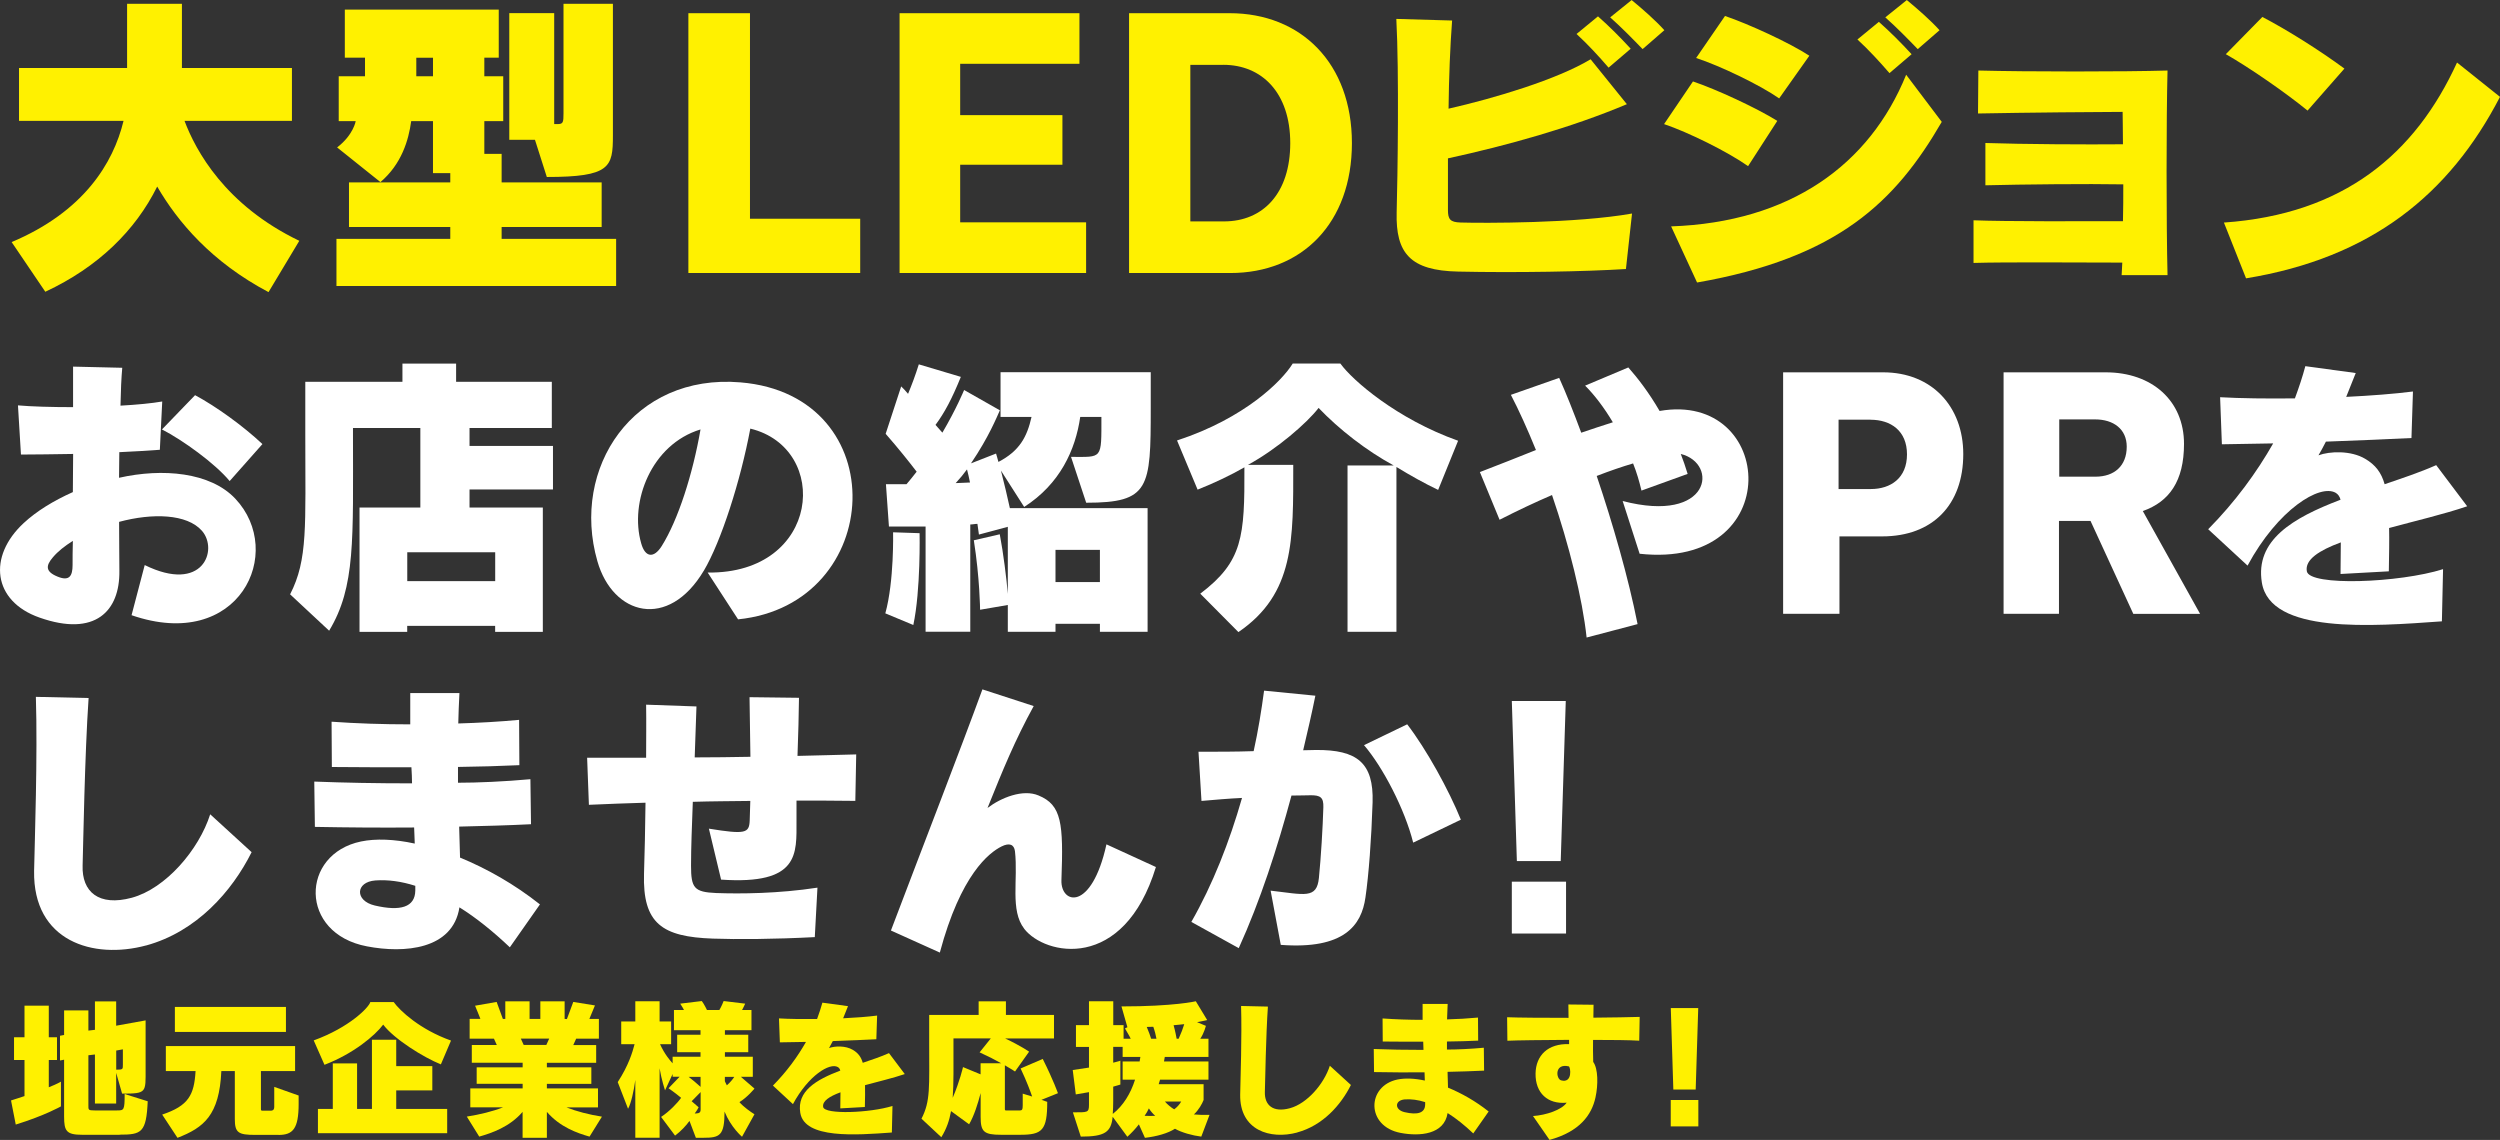 <?xml version="1.0" encoding="UTF-8"?>
<svg id="_レイヤー_1" data-name="レイヤー 1" xmlns="http://www.w3.org/2000/svg" viewBox="0 0 450.88 205.59">
  <rect x="0" y="0" width="450.88" height="205.59" fill="#333333" stroke="none"/>
  <defs>
    <style>
      .cls-1 {
        fill: #fff;
      }

      .cls-2 {
        fill: #fff100;
      }
    </style>
  </defs>
  <g>
    <path class="cls-2" d="M2.84,202.82l-.85-4.35c.93-.27,1.64-.55,2.43-.79v-6.51h-1.89v-4.1h1.89v-5.69h4.38v5.69h1.48v4.1h-1.48v4.92c1.59-.63,2.19-1.01,2.19-1.01v4.46s-2.87,1.64-8.15,3.28ZM21.58,204.66h-6.76c-2.85,0-3.26-.68-3.26-3.28v-10.26l-.74.14v-4.46l.74-.14v-4.43h4.38v3.64l1.18-.14v-5.12h3.83v4.38l5.31-.96v8.81c0,4.21.22,4.4-4.24,4.4l-1.07-3.75v5.53h-3.83v-8.84l-1.18.14v8.97c0,.88-.06.98,1.15.98h3.99c1.29,0,1.4-.03,1.4-2.96l4.16,1.31c-.25,5.66-1.12,6.02-5.06,6.02ZM22.16,189.25l-1.2.22v3.45c1.23,0,1.2-.08,1.2-.9v-2.76Z"/>
    <path class="cls-2" d="M50.23,204.68h-4.19c-3.06,0-3.69-.38-3.69-2.87v-8.64h-2.43c-.36,7.99-3.17,10.2-7.91,12.04l-2.76-4.19c4.73-1.59,5.77-3.5,6.02-7.85h-5.36v-4.51h23.31v4.51h-6.16v6.84c0,.3.05.3.38.3h1.42c.22,0,.6-.05.6-.68v-3.61l4.4,1.56v1.5c0,4.51-1.04,5.61-3.64,5.61ZM31.54,186.11v-4.51h20.03v4.51h-20.03Z"/>
    <path class="cls-2" d="M79.51,191.96c-3.09-1.23-8.45-4.57-10.4-7.17-1.48,1.97-5.33,5.23-10.59,7.25l-1.94-4.4c6.43-2.33,9.96-5.96,10.21-6.92h4.21c1.12,1.56,4.71,4.95,10.34,6.95l-1.83,4.3ZM57.34,204.38v-4.38h2.68v-8.21h4.38v8.21h2.68v-12.48h4.38v4.76h6.51v4.38h-6.51v3.34h9.19v4.38h-23.31Z"/>
    <path class="cls-2" d="M106.32,204.99c-2.22-.63-5.33-1.72-7.69-4.46v4.68h-4.38v-4.68c-2.35,2.74-5.61,3.83-7.82,4.46l-2.24-3.61c2.38-.38,4.65-.93,6.54-1.67h-5.91v-3.42h9.44v-.82h-8.29v-2.98h8.29v-.82h-9.17v-3.2h4.51l-.52-1.15h-4.38v-3.56h1.94s-.44-1.15-.96-2.38l3.89-.68c.44,1.18,1.12,3.06,1.12,3.06h.44v-3.17h4.38v3.17h1.94v-3.17h4.38v3.17l.41.03c.33-.88.71-1.91,1.15-3.09l3.91.63c-.38.93-.71,1.75-1.01,2.44h1.72v3.56h-4.1l-.52,1.15h4.13v3.2h-8.89v.82h8.02v2.98h-8.02v.82h9.22v3.42h-5.69c1.89.74,4.02,1.29,6.4,1.67l-2.24,3.61ZM93.93,187.31l.52,1.15h4.08l.52-1.15h-5.12Z"/>
    <path class="cls-2" d="M133.82,205.01s-1.97-1.64-3.15-4.54c0,4.35-.85,4.73-3.8,4.73h-1.37l-1.15-3.04c-.6.85-1.59,1.89-2.6,2.65l-2.52-3.37c1.5-.98,3.04-2.6,3.61-3.45-1.15-.96-2.27-1.72-2.27-1.72l2-2.08h-1.26v-.49l-1.37,2.95s-.63-1.89-.98-3.99v12.53h-4.38v-10.42c-.25,1.94-.79,4.32-1.31,5.2l-1.86-4.81c1.97-3.04,2.65-5.36,3.04-6.84h-2.41v-4.1h2.54v-3.64h4.38v3.64h2.08v4.1h-2c.82,1.81,1.83,2.98,2.27,3.45v-1.18h5.03v-.82h-4.21v-3.15h4.21v-.82h-4.79v-3.64h1.81s-.3-.6-.68-1.15l3.89-.47c.44.57.93,1.61.93,1.61h2.24s.41-.66.77-1.61l3.89.47c-.25.57-.57,1.15-.57,1.15h1.7v3.64h-4.79v.82h4.21v3.15h-4.21v.82h5.03v3.61h-2.16l2.46,2.13s-1.23,1.53-2.71,2.44c.68.82,2.08,1.81,2.71,2.19l-2.24,4.05ZM126.35,194.21h-2.16c.6.44,1.4,1.12,2.16,1.81v-1.81ZM126.35,196.97l-1.61,1.64,1.26,1.09s-.25.52-.71,1.12c1.2,0,1.07-.33,1.07-1.37v-2.49ZM130.73,194.21v.79s.14.33.36.74c.63-.55,1.09-1.12,1.34-1.53h-1.7Z"/>
    <path class="cls-2" d="M156.01,195.68c.03,1.09,0,2.41-.03,3.97l-4.43.25c0-.98.03-1.83.03-2.9-2,.74-3.31,1.59-3.12,2.65.25,1.4,8.51,1.07,12.5-.19l-.11,4.79c-6.46.47-15.76,1.18-16.52-3.56-.63-3.88,2.82-5.94,7.22-7.61-.08-.3-.22-.49-.44-.63-1.45-.85-5.31,1.5-8.1,6.68l-3.61-3.34c2.49-2.52,4.46-5.23,5.96-7.88-1.56.03-3.15.05-4.71.08l-.16-4.32c1.86.11,4.32.14,6.87.11.38-1.04.71-2.02.96-2.95l4.62.63c-.3.77-.6,1.5-.88,2.19,2.27-.11,4.4-.27,6.13-.49l-.14,4.27c-2.27.11-4.65.22-7.85.33-.22.44-.47.88-.68,1.26,1.01-.38,2.98-.47,4.3.33.93.55,1.48,1.26,1.78,2.33,1.61-.55,3.26-1.09,4.73-1.75l2.85,3.78c-2.16.74-4.76,1.34-7.17,2Z"/>
    <path class="cls-2" d="M187.83,198.36l1.04.36c0,5.14-.9,5.94-4.87,5.94h-3.45c-3.12,0-3.69-.55-3.69-3.23v-4.3c-.47,1.86-1.2,4.16-2.08,5.64l-3.26-2.38c-.3,1.72-.82,3.2-1.75,4.71l-3.58-3.34c1.64-3.2,1.39-5.58,1.39-13.87v-4.84h8.92v-2.46h4.92v2.46h8.67v4.24h-8.81c2.79,1.31,4.32,2.38,4.32,2.38l-2.54,3.58s-.63-.44-1.83-1.12v7.85c0,.3.05.3.38.3h2.27c.46,0,.57-.16.57-.96v-2.08l1.7.52c-.36-1.04-.96-2.68-2.08-5.06l3.99-1.72c1.97,3.94,2.74,6.18,2.74,6.18l-2.98,1.2ZM176.67,189.8l2.02-2.52h-6.73v.6c0,4.43.05,7.61-.14,10.12,1.29-3.01,1.86-5.55,1.86-5.55l3.17,1.31v-2h3.72c-1.01-.57-2.35-1.26-3.91-1.97Z"/>
    <path class="cls-2" d="M216.64,204.99c-1.56-.19-3.56-.74-4.73-1.42-1.26.82-3.31,1.4-5.42,1.64l-1.09-2.43c-.63.82-1.34,1.56-2.08,2.24l-2.65-3.61c-.27,2.79-1.42,3.58-5.75,3.58l-1.42-4.38c2.65,0,2.9.08,2.9-1.37v-2.27c-.71.14-1.5.27-2.38.41l-.55-4.4c1.09-.16,2.08-.33,2.93-.44v-3.72h-2.35v-3.94h2.35v-4.3h4.38v4.3h1.86v2.46h1.29c-.25-.55-.66-1.18-1.04-1.86l.44-.22-1.07-3.75c9.52,0,13.41-.93,13.41-.93l2.05,3.39s-.6.16-1.83.38l1.59.66s-.27,1.23-1.01,2.33h1.48v3.28h-7.88c0,.16-.14.63-.14.82h8.02v3.28h-8.73c-.05.16-.19.63-.25.82h8.1v2.85c-.25.66-.9,1.83-1.75,2.6.82.08,1.86.11,2.82.08l-1.48,3.91ZM202.47,190.62v-1.81h-1.7v2.85c.93-.22,1.29-.36,1.29-.36v4.3s-.41.14-1.29.38v2.54c0,.9-.03,1.67-.08,2.38,1.89-1.48,3.23-3.69,4.02-6.18h-2.24v-3.28h3.06c0-.16.14-.63.14-.82h-3.2ZM207.2,199.9c-.16.38-.49.96-.77,1.34.55.03,1.5.03,1.92,0-.36-.3-.82-.82-1.15-1.34ZM208,185.18c-.27,0-.85.03-1.18.03.38.9.66,1.7.79,2.13h.96c-.11-.6-.3-1.4-.57-2.16ZM210.1,198.67c.44.52,1.12,1.09,1.67,1.4.47-.33,1.01-.93,1.26-1.4h-2.93ZM211.66,184.9c.33,1.18.44,1.89.55,2.44h.36c.44-.96.79-1.89,1.01-2.63-.57.05-1.2.14-1.92.19Z"/>
    <path class="cls-2" d="M233.96,204.25c-4.87,1.31-10.4-.38-10.29-6.84.05-2.74.33-10.59.16-15.98l4.84.11c-.36,5.17-.49,13.52-.55,15.38-.08,2.41,1.48,3.78,4.52,2.95,3.12-.85,6.15-4.4,7.2-7.66l3.8,3.47c-1.81,3.61-5.06,7.31-9.69,8.56Z"/>
    <path class="cls-2" d="M265.7,204.41c-1.56-1.48-3.09-2.71-4.62-3.67-.6,3.89-5.06,4.24-8.48,3.58-6.27-1.18-6.13-8.48-.55-9.63,1.34-.27,3.04-.22,4.92.19-.03-.49-.03-.99-.05-1.48-3.06.03-6.18,0-9.11-.05l-.05-4.16c2.76.11,5.72.16,8.97.16,0-.46-.03-.96-.05-1.48-2.46,0-4.95,0-7.3-.03l-.03-4.16c2.27.16,4.71.25,7.22.25v-2.87h4.52c-.05.98-.08,1.89-.11,2.79,1.89-.05,3.78-.16,5.58-.33l.03,4.16c-1.78.08-3.67.14-5.63.16v1.45c1.78,0,4.27-.11,6.65-.33l.05,4.13c-2.08.11-4.29.16-6.59.22.03.98.05,1.94.08,2.85,2.46,1.01,4.98,2.44,7.33,4.3l-2.76,3.94ZM257.03,198.77c-1.29-.41-2.52-.57-3.67-.49-1.83.14-1.91,1.86-.05,2.3,2.35.55,3.69.16,3.72-1.37v-.44Z"/>
    <path class="cls-2" d="M295.63,187.69c-1.75-.11-4.87-.14-8.32-.14-.03,1.29,0,2.63.03,3.97.9,1.23.9,4.16.41,6.4-.68,3.17-2.87,6.18-8.29,7.66l-2.98-4.3c2.38-.16,5.2-1.12,6.07-2.41-3.42.33-5.66-1.75-5.61-5.25.05-3.28,2.24-5.44,6.05-5.31v-.77c-4.81.03-9.41.08-11.13.16l-.05-4.24c2.02.08,6.4.11,11.08.11,0-.79-.03-1.59-.03-2.41l4.54.05c0,.6-.03,1.29-.03,2.33,3.39-.03,6.51-.08,8.35-.14l-.08,4.27ZM281.54,194.84c2.13.6,1.72-2.43,1.39-2.52-2.63-.6-2.3,2.27-1.39,2.52Z"/>
    <path class="cls-2" d="M305.81,196.5h-4.02l-.46-14.69h4.95l-.46,14.69ZM301.32,203.15v-4.76h4.98v4.76h-4.98Z"/>
  </g>
  <g>
    <path class="cls-2" d="M48.42,52.68c-10.29-5.44-16.37-12.67-20.07-19.03-3.93,7.92-10.64,14.52-20.18,18.97l-6.07-8.96c13.01-5.49,18.33-14.23,20.18-21.86H3.43v-9.54h19.49V.69h9.89v11.57h19.84v9.54h-19.37c2.02,5.38,7.34,15.21,20.7,21.63l-5.55,9.25Z"/>
    <path class="cls-2" d="M60.68,51.58v-8.5h20.53v-2.14h-18.27v-8.04h18.27v-1.68h-3.12v-9.37h-3.93c-.46,3.41-1.73,7.75-5.55,10.99l-7.81-6.25c2.95-2.26,3.35-4.74,3.35-4.74h-3.06v-8.1h4.74v-3.35h-3.64V1.73h27.76v8.67h-2.6v3.35h3.41v8.1h-3.41v5.9h3.12v5.15h18.04v8.04h-18.04v2.14h20.65v8.5h-50.43ZM78.09,10.41h-3.01v3.35h3.01v-3.35ZM98.62,31.92l-2.14-6.71h-4.63V2.37h8.1v20.01h.58c1.04,0,1.1-.29,1.1-1.97V.69h8.91v23.77c0,5.67-.46,7.46-11.91,7.46Z"/>
    <path class="cls-2" d="M124.15,49.24V2.38h11.11v37.07h19.88v9.79h-31Z"/>
    <path class="cls-2" d="M162.24,49.24V2.38h32.44v9.13h-21.51v9.25h18.44v8.95h-18.44v10.39h22.71v9.13h-33.64Z"/>
    <path class="cls-2" d="M221.89,49.24h-18.26V2.38h18.14c12.86,0,22.05,9.01,22.05,23.43s-9.01,23.43-21.93,23.43ZM220.63,11.7h-5.95v28.23h6.07c7.03,0,11.95-5.05,11.95-14.12s-5.11-14.12-12.07-14.12Z"/>
    <path class="cls-2" d="M293.23,48.52c-7.29.46-19.78.69-30.24.46-8.68-.17-11.28-3.35-11.1-10.64.17-6.3.46-25.27-.06-34.93l10.06.29c-.35,4.63-.58,10.29-.64,15.9,8.39-1.91,19.55-5.26,25.62-8.91l6.54,8.1c-10,4.22-21.63,7.46-32.27,9.77v9.31c0,1.68.4,2.2,2.26,2.26,3.99.12,20.88.17,30.94-1.62l-1.1,10ZM290.11,12.2c-1.73-2.02-3.82-4.28-5.78-6.07l3.87-3.18c2.03,1.79,4.05,3.82,5.9,5.84l-3.99,3.41ZM296.24,8.85c-1.73-1.79-3.76-3.87-5.84-5.72l3.87-3.12c1.97,1.62,4.28,3.64,5.9,5.44l-3.93,3.41Z"/>
    <path class="cls-2" d="M315.27,29.96c-3.7-2.6-10.7-6.07-15.15-7.58l5.21-7.69c4.16,1.39,11.51,4.8,15.21,7.11l-5.26,8.15ZM306.07,50.95l-4.68-10.12c21.46-.75,35.8-11.1,42.39-27.35l6.42,8.5c-8.38,14.46-18.74,24.52-44.12,28.97ZM320.88,17.75c-3.47-2.43-10.7-5.9-14.98-7.29l5.21-7.58c4.39,1.5,11.68,4.86,15.21,7.17l-5.44,7.69ZM340.77,13.19c-1.74-2.02-3.82-4.28-5.78-6.07l3.87-3.18c2.02,1.79,4.05,3.82,5.9,5.84l-3.99,3.41ZM345.86,8.85c-1.73-1.79-3.76-3.87-5.84-5.72l3.88-3.12c1.96,1.62,4.28,3.64,5.9,5.44l-3.93,3.41Z"/>
    <path class="cls-2" d="M382.64,49.62c.06-.69.06-1.45.12-2.26-7.34,0-20.82-.12-26.83.06v-7.69c5.67.23,19.37.17,26.95.17.06-2.2.06-4.45.06-6.65-6.48-.12-18.22,0-24.87.17v-7.63c6.71.23,18.33.29,24.81.23,0-2.66-.06-4.74-.06-5.84-3.53,0-17.52.12-26.08.29l.06-7.75c8.56.23,26.6.23,34.12,0-.23,8.73-.23,27.64,0,36.9h-8.27Z"/>
    <path class="cls-2" d="M405.08,50.2l-3.99-10.06c21.57-1.5,34.52-12.38,42.04-28.86l7.75,6.19c-9.14,17.64-23.25,29.03-45.8,32.73ZM416.18,19.95c-3.88-3.18-10.64-7.86-14.75-10.18l6.59-6.71c4.45,2.31,10.41,6.07,14.8,9.31l-6.65,7.58Z"/>
  </g>
  <g>
    <path class="cls-1" d="M23.73,110.94l2.37-9.03c10.48,5.16,13.33-2.74,10.32-6.18-2.69-3.06-8.92-3.23-14.94-1.61,0,3.39.05,6.45.05,8.82.11,7.26-4.35,11.99-14.41,8.44-8.44-2.96-9.35-11.02-2.85-17.04,2.31-2.15,5.38-4.03,8.87-5.59,0-2.2.05-4.57.05-6.88-3.44.05-6.77.11-9.41.11l-.54-8.87c2.31.21,6.07.32,9.94.32v-7.31l8.87.21c-.16,1.77-.27,4.14-.32,6.83,2.96-.16,5.7-.43,7.53-.75l-.43,8.71c-2.26.16-4.73.32-7.31.43,0,1.51-.05,3.06-.05,4.62,7.85-1.77,16.45-1.02,20.96,3.76,9.14,9.68.7,27.74-18.71,21.02ZM9.54,100.51c-1.29,1.5-1.4,2.58.86,3.49,2.1.86,2.69-.11,2.69-2.1,0-1.13,0-2.63.05-4.35-1.45.91-2.69,1.88-3.6,2.96ZM41.41,86.75c-2.63-3.17-8.44-7.37-12.2-9.3l5.97-6.18c3.82,2.04,8.71,5.59,12.15,8.82l-5.91,6.67Z"/>
    <path class="cls-1" d="M84.68,88.26v3.28h13.22v22.42h-8.6v-1.08h-15.86v1.08h-8.6v-22.42h10.97v-14.35h-12.15v1.13c0,19.03.48,27.52-4.3,35.43l-7.04-6.56c3.23-6.29,2.74-12.26,2.74-28.87v-9.46h17.52v-3.28h9.68v3.28h17.26v8.33h-14.84v3.23h15.05v7.85h-15.05ZM89.31,99.6h-15.86v5.21h15.86v-5.21Z"/>
    <path class="cls-1" d="M126.93,102.93c-6.4,10.75-16.4,8.06-19.19-1.72-4.84-16.83,6.5-33.87,25.8-32.25,27.9,2.31,26.13,40.05-.43,42.74l-5.48-8.44c20.37.27,22.26-22.42,7.69-25.96-1.77,9.46-5.27,20.37-8.39,25.64ZM115.64,97.99c.7,2.53,2.26,2.79,3.71.48,2.96-4.73,5.59-12.96,6.99-21.02-8.87,2.69-12.85,13.06-10.7,20.54Z"/>
    <path class="cls-1" d="M164.72,112.72l-5.05-2.1c1.61-5.81,1.4-14.62,1.4-14.62l4.78.16s.22,10.21-1.13,16.56ZM195.9,90.68l-2.74-8.28c5.7,0,5.48.54,5.48-7.2h-3.82c-.86,5.97-3.66,12.09-10.11,16.23l-4.19-6.56c.48,1.88,1.29,5.21,1.61,6.77h24.84v22.31h-8.6v-1.45h-8.01v1.45h-8.6v-4.84l-5,.86s-.05-5.7-1.13-12.53l4.68-1.08c.64,3.33,1.24,8.17,1.45,10.75v-12.1l-5.21,1.4s-.11-.81-.27-1.93c-.43,0-.86.11-1.29.11v19.35h-8.06v-18.98h-6.61l-.54-7.63h3.71c.64-.75,1.24-1.5,1.83-2.26-1.4-1.83-3.33-4.25-5.59-6.83l2.8-8.55c.43.43.86.86,1.24,1.34.65-1.56,1.34-3.39,1.94-5.32l7.58,2.26c-1.61,3.98-2.96,6.5-4.57,8.66.32.38.97,1.08,1.24,1.4,2.53-4.3,3.92-7.69,3.92-7.69l6.45,3.66c-.54,1.18-1.94,4.73-5.21,9.57l4.52-1.77c.16.48.27.97.43,1.51,3.82-1.99,5.16-4.52,5.97-8.12h-5.59v-8.06h27.09v6.5c0,14.41-.21,17.04-11.61,17.04ZM174.4,84.66c-.59.81-1.24,1.61-2.04,2.47.64,0,2.04-.11,2.58-.11-.11-.65-.38-1.72-.54-2.37ZM198.37,99.17h-8.01v5.81h8.01v-5.81Z"/>
    <path class="cls-1" d="M259.38,88.36c-2.47-1.18-4.89-2.53-7.53-4.14v29.73h-8.82v-30h8.33c-4.95-2.69-9.84-6.5-13.55-10.38-2.1,2.74-7.58,7.47-12.74,10.27h8.17c0,13.49.27,23.22-9.89,30.16l-6.88-6.93c7.69-5.81,8.01-10.32,7.96-22.79-2.31,1.34-5.32,2.79-8.44,4.03l-3.71-8.87c12.31-4.03,18.98-10.8,20.86-13.87h8.6c2.21,3.06,10.21,10,21.23,13.92l-3.6,8.87Z"/>
    <path class="cls-1" d="M296.04,88.47c-.38-1.61-.86-3.28-1.51-4.89-1.99.59-4.19,1.34-6.56,2.26,2.9,8.6,5.7,18.28,7.37,26.72l-9.19,2.42c-.75-7.04-3.17-16.72-6.24-25.7-3.01,1.29-6.18,2.79-9.46,4.46l-3.55-8.6c3.6-1.4,6.94-2.69,10.11-3.98-1.51-3.71-3.06-7.15-4.52-9.95l8.71-3.06c1.24,2.74,2.58,6.13,3.98,9.89,1.88-.64,3.82-1.29,5.7-1.88-1.56-2.63-3.33-4.95-5-6.61l7.79-3.28c1.67,1.88,3.71,4.52,5.64,7.85,20.91-3.66,23.01,28.65-3.6,25.75l-3.06-9.51c15.91,4.14,17.36-6.77,10.48-8.49.43,1.07.86,2.37,1.24,3.6l-8.33,3.01Z"/>
    <path class="cls-1" d="M339.46,96.74h-7.71v13.96h-10.16v-43.55h18.03c8.82,0,14.46,6.2,14.46,14.74,0,9.16-5.53,14.85-14.63,14.85ZM337.34,75.69h-5.75v12.51h5.81c3.63,0,6.53-2.01,6.53-6.25s-2.9-6.25-6.59-6.25Z"/>
    <path class="cls-1" d="M384.74,110.7l-7.71-16.75h-5.69v16.75h-9.99v-43.55h18.42c8.37,0,14.12,5.14,14.12,12.9,0,6.75-2.68,10.44-7.43,12.12l10.33,18.54h-12.06ZM377.87,75.64h-6.48v10.33h6.53c3.41,0,5.64-1.95,5.64-5.42,0-3.13-2.35-4.91-5.7-4.91Z"/>
    <path class="cls-1" d="M430.88,95.25c.05,2.15,0,4.73-.05,7.79l-8.71.48c0-1.93.05-3.6.05-5.7-3.92,1.45-6.5,3.12-6.13,5.21.48,2.74,16.72,2.1,24.57-.38l-.21,9.41c-12.69.91-30.96,2.31-32.47-6.99-1.24-7.63,5.54-11.66,14.19-14.94-.16-.59-.43-.97-.86-1.24-2.85-1.67-10.43,2.96-15.91,13.12l-7.1-6.56c4.89-4.95,8.76-10.27,11.72-15.48-3.06.05-6.18.11-9.25.16l-.32-8.49c3.66.21,8.49.27,13.49.21.75-2.04,1.4-3.98,1.88-5.81l9.09,1.24c-.59,1.5-1.18,2.96-1.72,4.3,4.46-.22,8.65-.54,12.04-.97l-.27,8.39c-4.46.21-9.14.43-15.43.65-.43.86-.91,1.72-1.34,2.47,1.99-.75,5.86-.91,8.44.64,1.83,1.08,2.9,2.47,3.49,4.57,3.17-1.08,6.4-2.15,9.3-3.44l5.59,7.42c-4.25,1.45-9.35,2.63-14.08,3.92Z"/>
    <path class="cls-1" d="M26.36,170.51c-9.57,2.58-20.43-.75-20.21-13.44.11-5.38.65-20.8.32-31.39l9.51.21c-.7,10.16-.97,26.56-1.08,30.21-.16,4.73,2.9,7.42,8.87,5.81,6.13-1.67,12.1-8.65,14.14-15.05l7.47,6.83c-3.55,7.1-9.95,14.35-19.03,16.83Z"/>
    <path class="cls-1" d="M91.94,170.84c-3.06-2.9-6.07-5.32-9.08-7.2-1.18,7.63-9.94,8.33-16.66,7.04-12.31-2.31-12.04-16.66-1.08-18.92,2.63-.54,5.97-.43,9.68.38-.05-.97-.05-1.94-.11-2.9-6.02.05-12.15,0-17.9-.11l-.11-8.17c5.43.21,11.24.32,17.63.32,0-.91-.05-1.88-.11-2.9-4.84,0-9.73,0-14.35-.05l-.05-8.17c4.46.32,9.25.48,14.19.48v-5.64h8.87c-.11,1.94-.16,3.71-.21,5.48,3.71-.11,7.42-.32,10.97-.65l.05,8.17c-3.49.16-7.2.27-11.07.32v2.85c3.49,0,8.39-.21,13.06-.64l.11,8.12c-4.09.21-8.44.32-12.96.43.05,1.94.11,3.82.16,5.59,4.84,1.99,9.78,4.78,14.41,8.44l-5.43,7.74ZM74.9,159.76c-2.53-.81-4.95-1.13-7.2-.97-3.6.27-3.76,3.66-.11,4.52,4.62,1.08,7.26.32,7.31-2.69v-.86Z"/>
    <path class="cls-1" d="M154.24,144.44c-3.39-.05-6.99-.05-10.59-.05v3.66c0,5.91.59,11.56-13.6,10.59l-2.2-9.19c6.61,1.07,7.26.81,7.36-1.45.05-1.02.05-2.2.11-3.55-3.44.05-6.93.05-10.37.16-.16,4.35-.32,8.28-.32,11.5,0,4.03.54,4.78,4.52,4.95,4.35.16,11.24.11,18.28-.97l-.48,8.92c-7.2.38-14.08.43-18.38.27-9.14-.32-12.69-2.69-12.42-11.72.11-3.66.22-8.01.27-12.79-3.44.11-6.88.22-10.21.38l-.32-8.49h10.64c0-3.12.05-6.34,0-9.57l9.08.32c-.11,3.12-.21,6.18-.32,9.19,3.33,0,6.67-.05,10.05-.11-.05-3.66-.11-7.47-.16-10.75l8.92.11c-.05,3.17-.11,6.4-.27,10.48,3.66-.11,7.2-.16,10.59-.27l-.16,8.39Z"/>
    <path class="cls-1" d="M184.72,167.5c-2.58-3.33-1.08-8.82-1.67-13.98-.16-1.24-1.02-1.56-2.42-.86-2.26,1.13-7.36,5.05-11.13,19.14l-8.82-3.98c5.81-15.32,12.74-33.17,16.5-43.49l9.25,3.01c-3.39,6.18-5.54,11.45-8.33,18.38,2.47-1.88,6.4-3.44,9.19-2.26,4.19,1.72,4.52,5,4.14,15.27-.16,4.35,5.43,5.75,8.12-6.45l8.92,4.09c-5.81,18.98-20.05,15.96-23.76,11.13Z"/>
    <path class="cls-1" d="M246.26,161.86c-.7,5-3.82,9.41-15.27,8.55l-1.83-9.78c6.13.7,8.33,1.56,8.71-2.31.37-3.66.7-9.19.8-12.74.05-1.72-.48-2.2-2.42-2.15-.81,0-1.67.05-3.33.05-2.53,9.41-5.64,19.03-9.51,27.52l-8.55-4.73c3.87-6.77,6.88-14.46,9.14-22.36-2.37.11-4.78.32-7.31.54l-.54-8.87c3.44,0,6.77,0,9.95-.11.81-3.66,1.4-7.31,1.88-10.91l9.25.91c-.64,3.17-1.4,6.45-2.2,9.84.86,0,1.61-.05,2.31-.05,7.42-.05,10.43,2.31,10.21,9.46-.21,6.61-.7,13.12-1.29,17.15ZM254.87,151.97c-1.51-6.02-5.48-13.65-8.87-17.58l7.79-3.76c3.44,4.46,7.53,11.88,9.68,17.2l-8.6,4.14Z"/>
    <path class="cls-1" d="M281.47,155.3h-7.9l-.91-28.87h9.73l-.91,28.87ZM272.66,168.36v-9.35h9.78v9.35h-9.78Z"/>
  </g>
</svg>